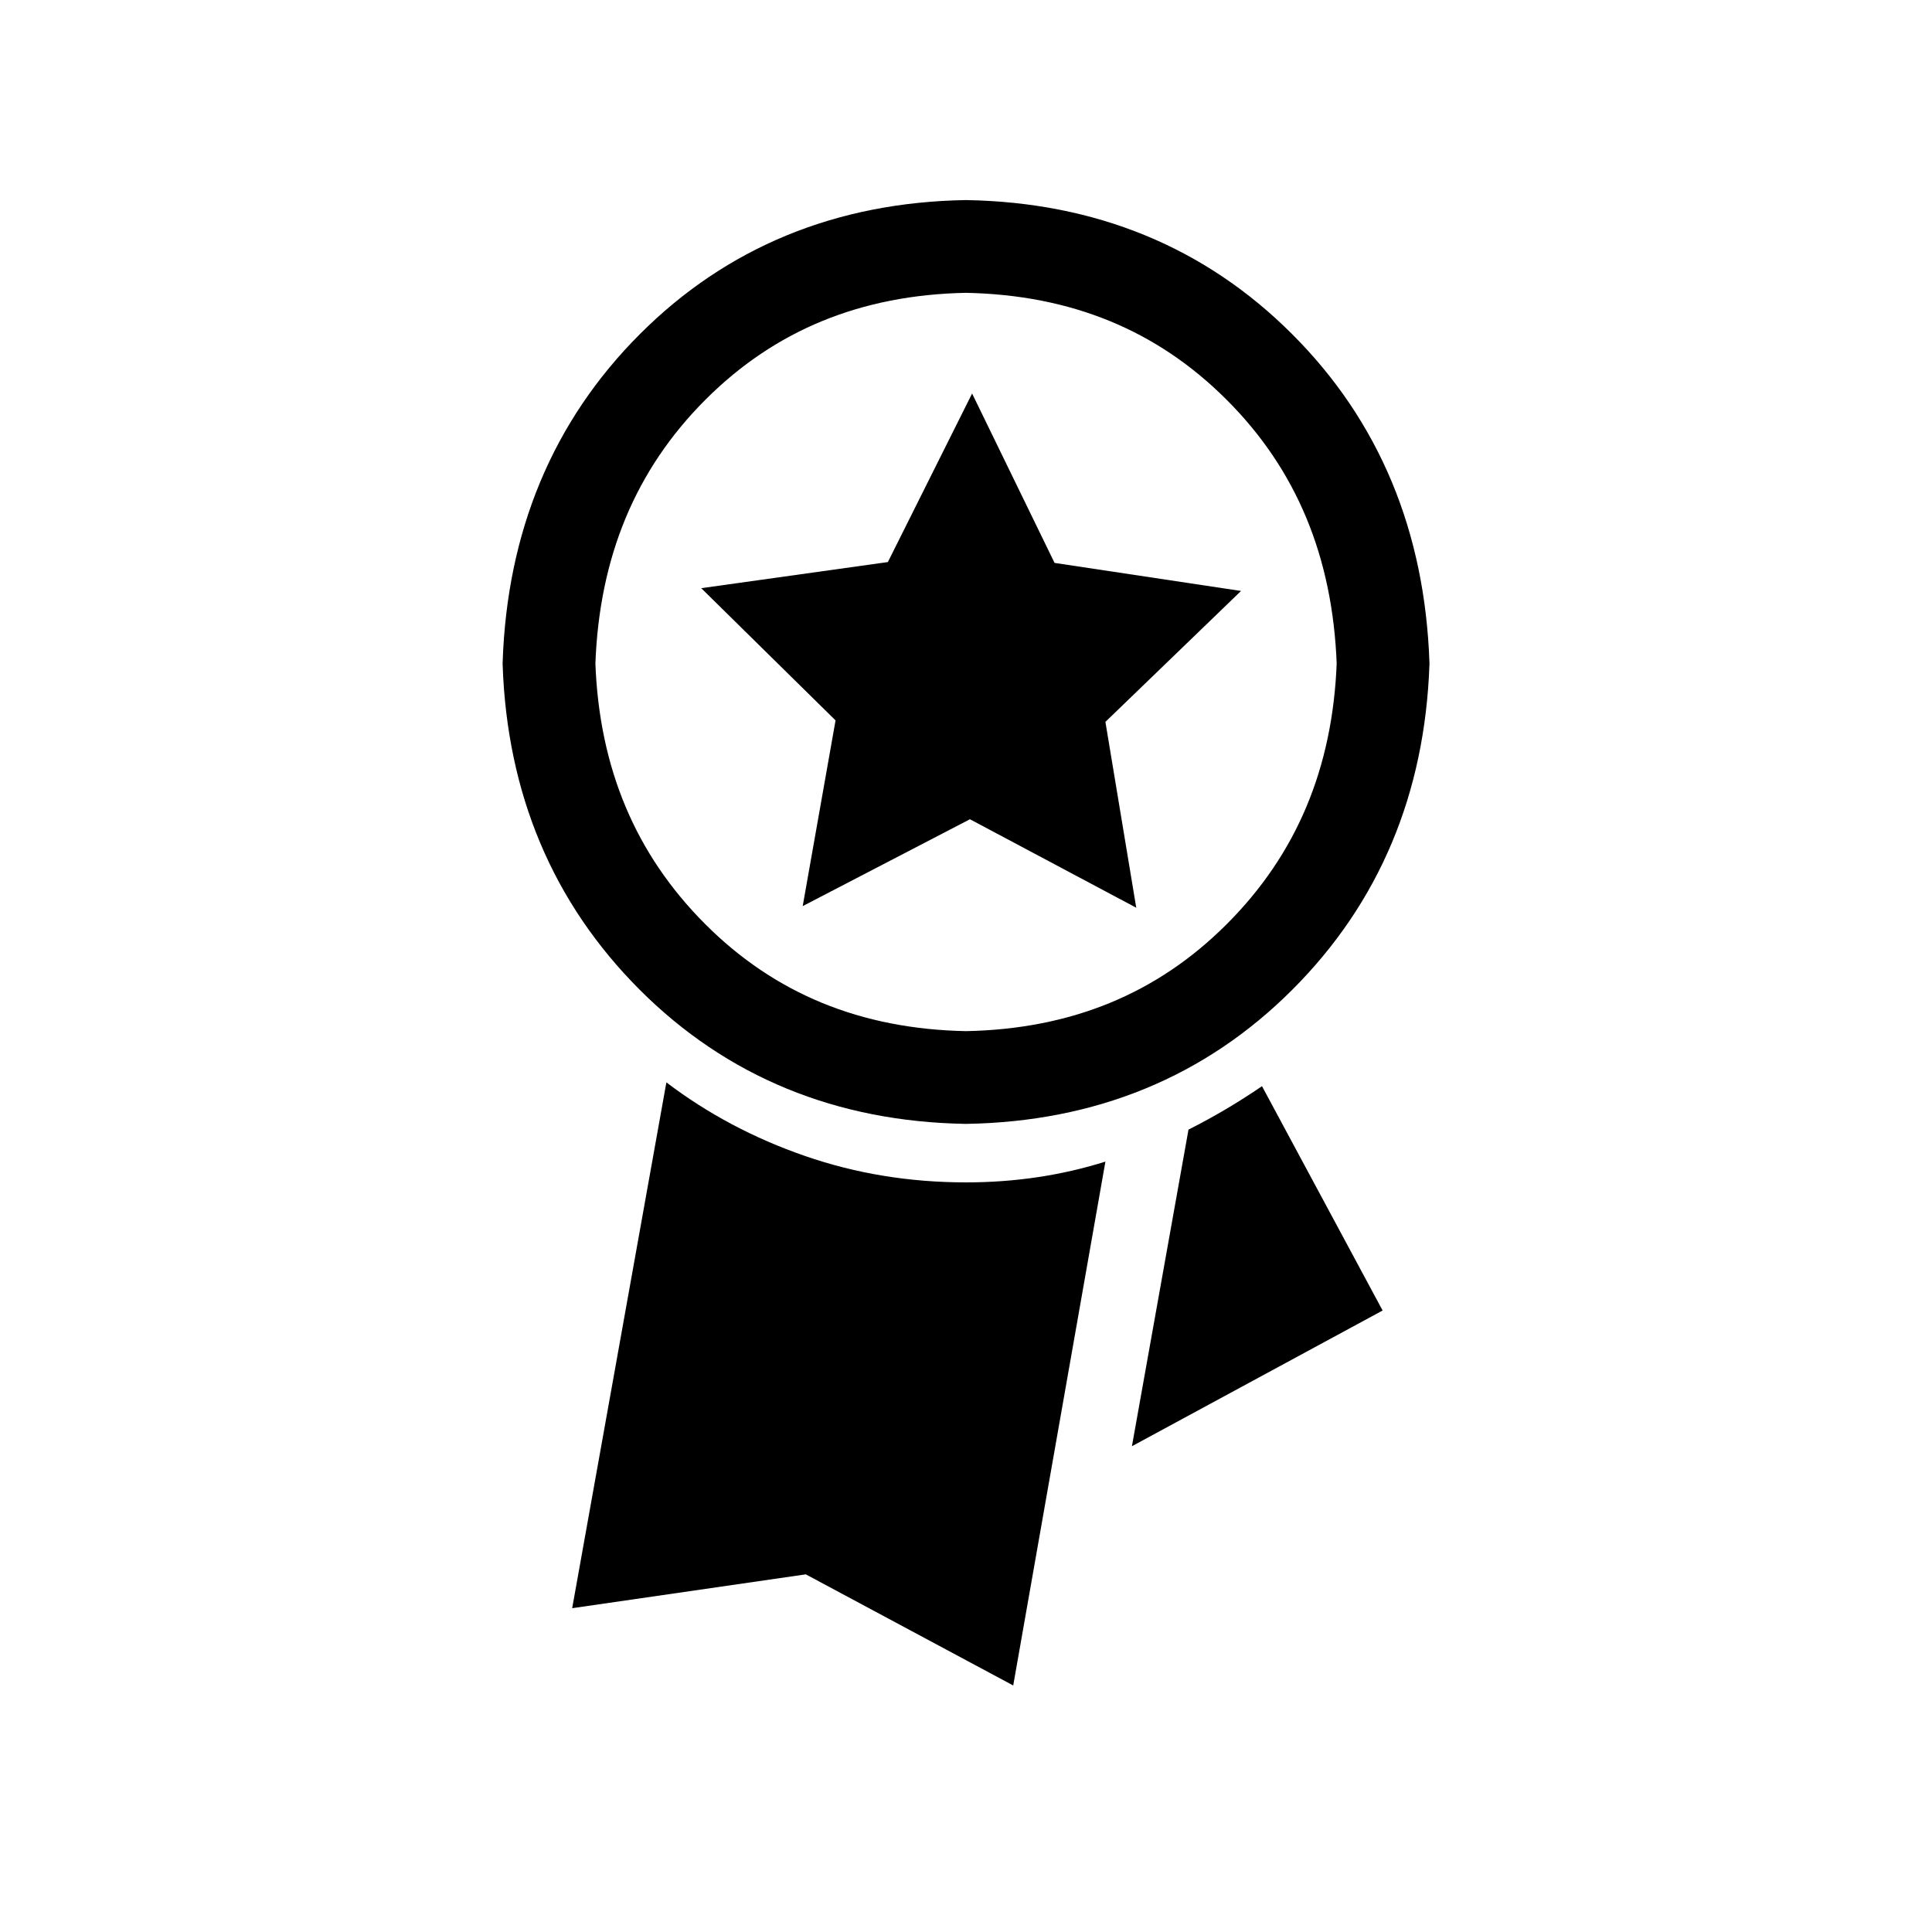 <?xml version="1.0" encoding="utf-8"?>
<!-- Generator: Adobe Illustrator 15.1.0, SVG Export Plug-In . SVG Version: 6.00 Build 0)  -->
<!DOCTYPE svg PUBLIC "-//W3C//DTD SVG 1.1//EN" "http://www.w3.org/Graphics/SVG/1.1/DTD/svg11.dtd">
<svg version="1.1" xmlns="http://www.w3.org/2000/svg" xmlns:xlink="http://www.w3.org/1999/xlink" x="0px" y="0px" width="25px"
	 height="25px" viewBox="0 0 25 25" enable-background="new 0 0 25 25" xml:space="preserve">
<g id="ranking">
	<g>
		<path d="M10.416,14.958c0.658,0.228,1.353,0.342,2.084,0.342c0.634,0,1.236-0.09,1.804-0.269l-1.193,6.779l-2.684-1.438
			l-3.023,0.438l1.219-6.804C9.16,14.414,9.757,14.73,10.416,14.958z"/>
		<path fill="none" stroke="#000000" stroke-width="1.2" d="M16.297,12.384c1.014-1.013,1.545-2.278,1.6-3.798
			c-0.055-1.545-0.586-2.824-1.6-3.837c-1.012-1.013-2.277-1.532-3.797-1.56c-1.519,0.027-2.785,0.547-3.797,1.56
			S7.157,7.041,7.104,8.586c0.053,1.52,0.586,2.785,1.599,3.798s2.279,1.532,3.797,1.559C14.02,13.916,15.285,13.396,16.297,12.384z
			"/>
		<path d="M17.891,16.958l-3.244,1.756l0.732-4.097c0.324-0.163,0.641-0.35,0.951-0.562L17.891,16.958z"/>
		<polygon points="14.703,11.746 12.551,10.601 10.387,11.725 10.812,9.322 9.074,7.611 11.489,7.273 12.579,5.092 13.646,7.284 
			16.059,7.647 14.304,9.341 		"/>
	</g>
</g>
</svg>
